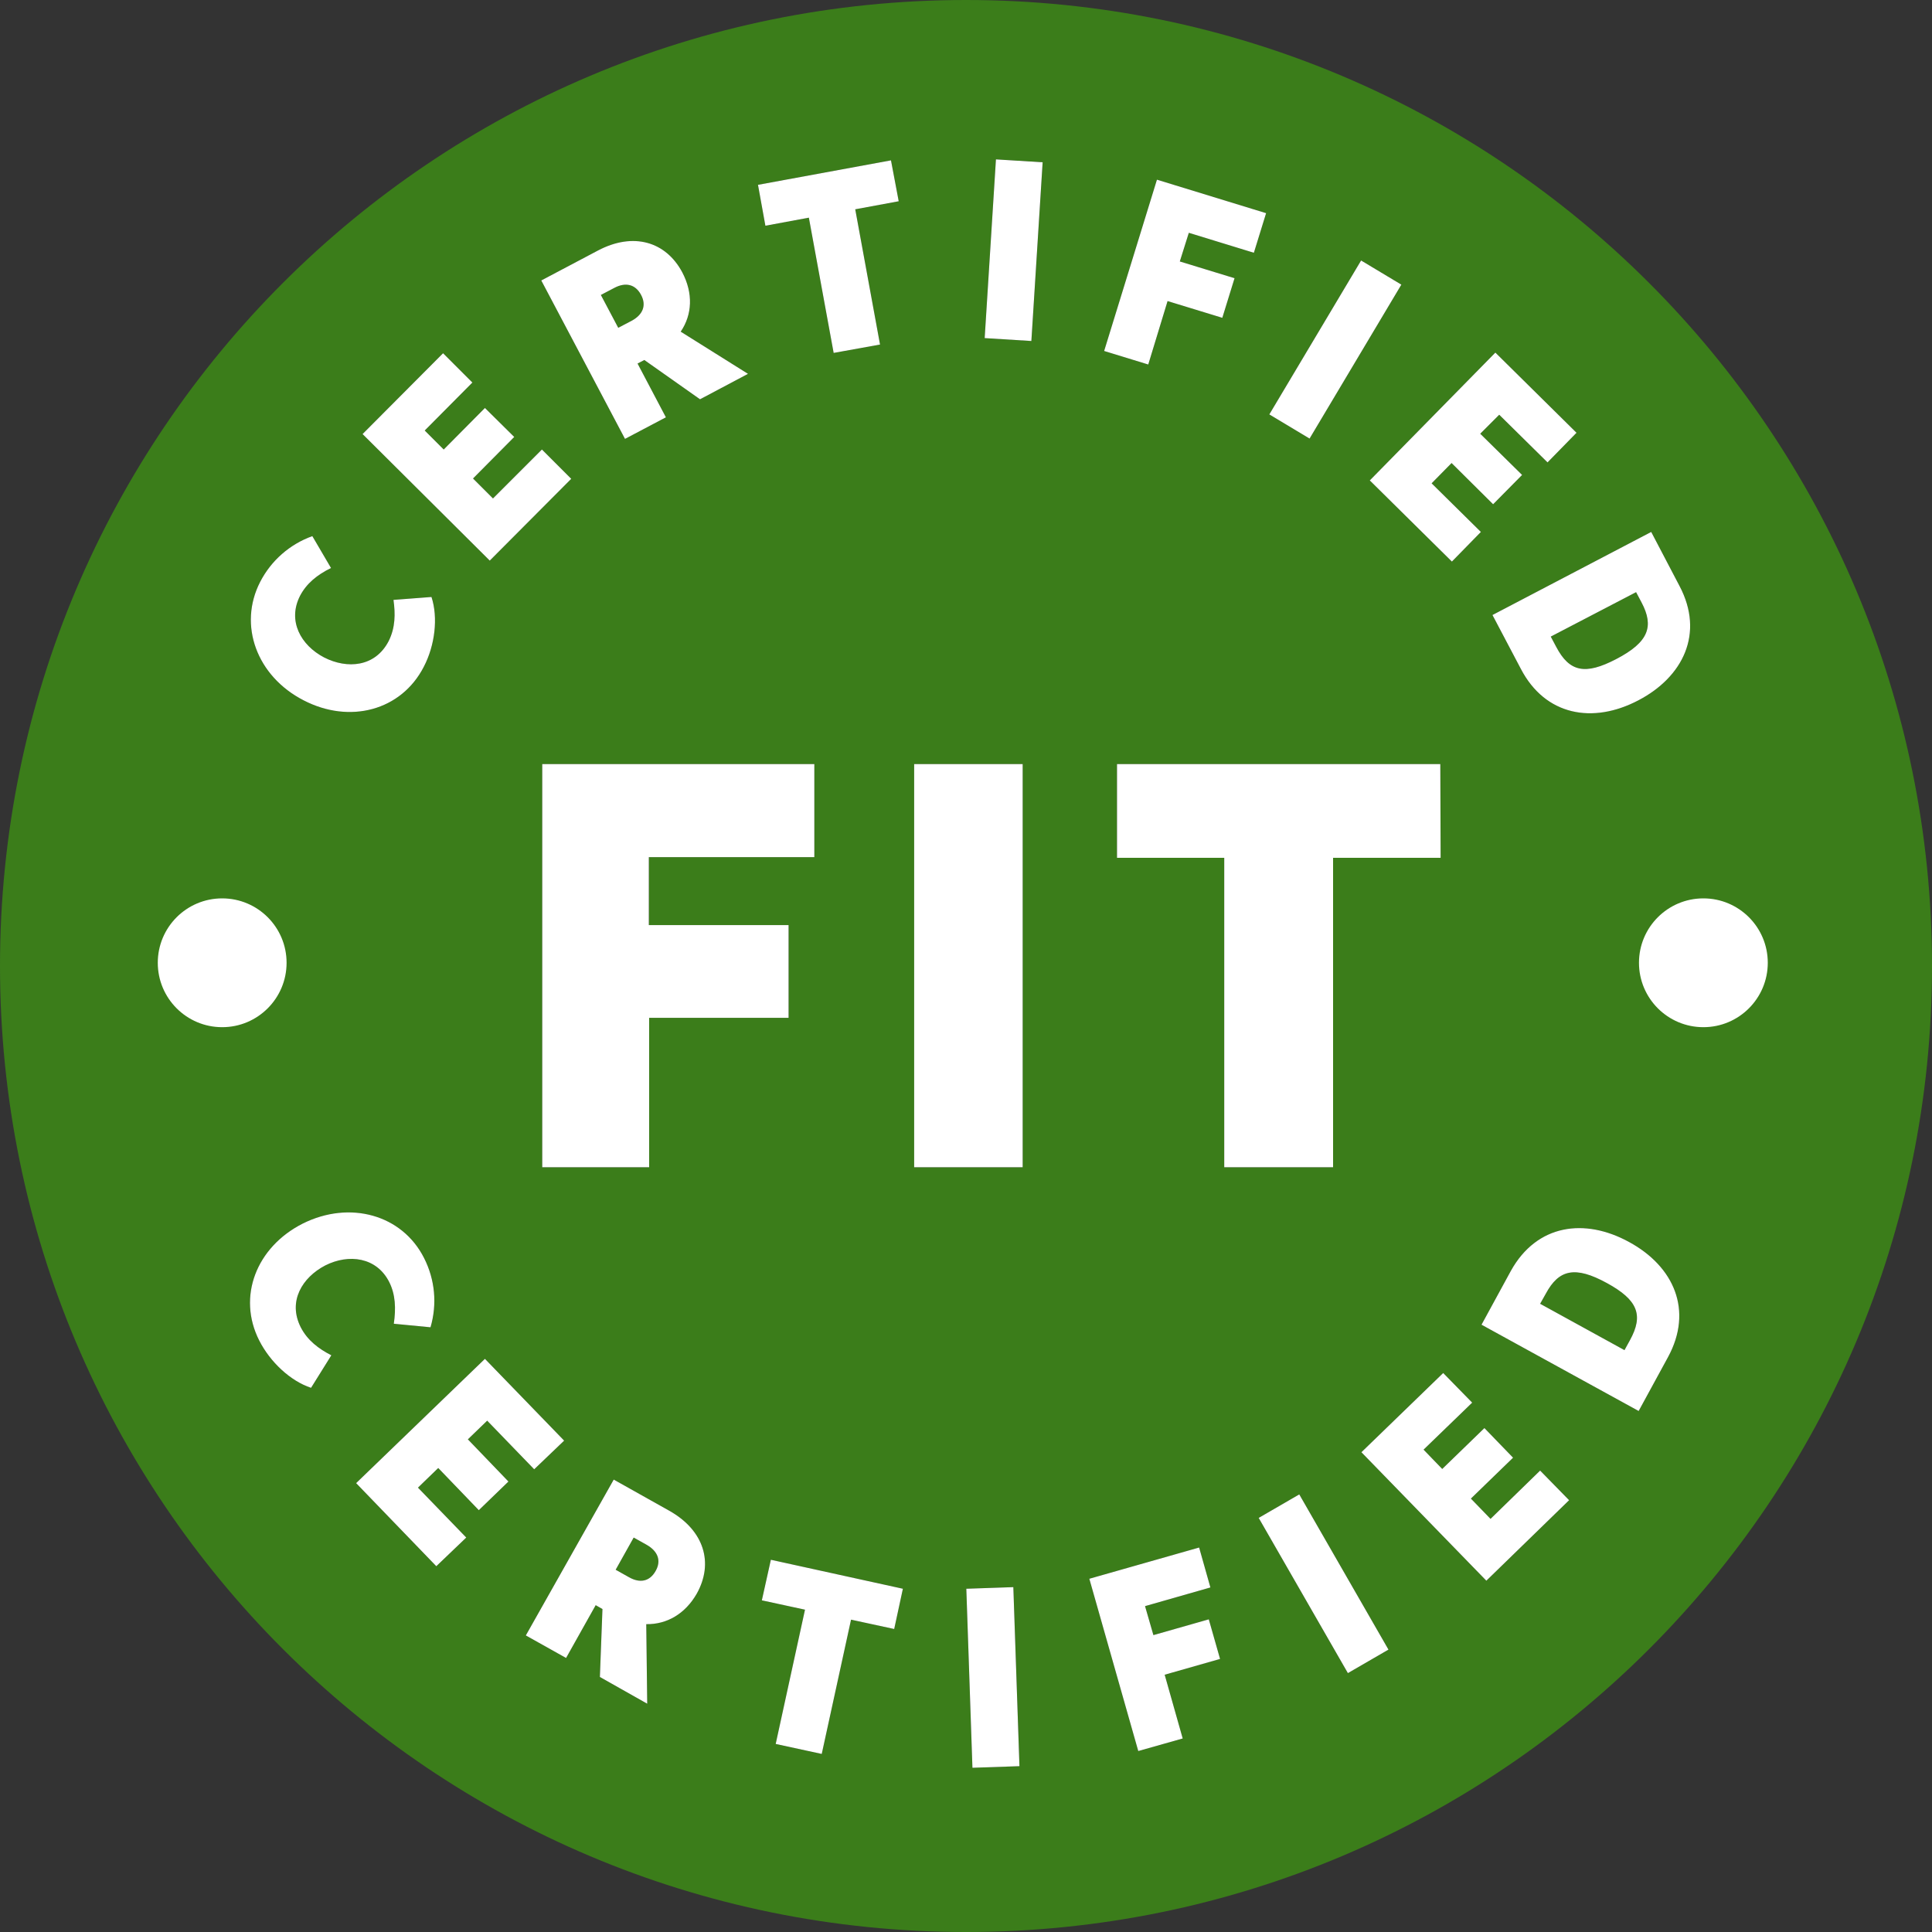 <svg viewBox="0 0 600 600" xmlns="http://www.w3.org/2000/svg"><rect x="0" y="0" width="600" height="600" fill="#333333" stroke="none"/><path d="m300 0c165.7 0 300 134.3 300 300s-134.3 300-300 300-300-134.3-300-300 134.3-300 300-300zm-177.8 186.3c.6 4.3.6 8.6-1.5 12.8-4.2 8.1-12.9 8.7-20 5.1-7.3-3.8-11.5-11.4-7.5-19.2 2-3.8 5.3-6.5 9.6-8.6l-5.8-9.9c-7 2.5-12.8 7.6-16.2 14.2-6.9 13.4-1.1 29.3 13.5 36.8 14.3 7.4 30.3 3.2 37.3-10.4 3.5-6.7 4.5-15.3 2.4-21.7zm29.9-12.2 25.3-25.4-9.1-9.1-15.2 15.2-6.2-6.2 12.8-12.9-9.1-9-12.8 12.9-5.9-5.9 14.8-14.9-9.1-9.1-25 25.1zm42-37.8 12.7-6.7-8.8-16.7 2.1-1.1 17.3 12.2 14.9-7.9-20.9-13.1c3.6-5.3 3.9-11.9.5-18.4-5.1-9.6-15.2-12.6-26.2-6.8l-17.6 9.3zm-2.1-34.5-5.4-10.2 4.2-2.2c3.4-1.8 6.5-1.2 8.3 2.2 1.7 3.2.6 6.1-2.9 8zm84.7-52-41.3 7.6 2.3 12.7 13.5-2.5 7.7 42 14.4-2.6-7.7-42 13.5-2.5zm29.1 55.2 14.5.9 3.5-55.5-14.5-.9zm56.8-11.5 17 5.2 3.8-12.3-17-5.2 2.8-8.9 20.2 6.2 3.8-12.3-33.9-10.4-16.4 53.2 13.7 4.2zm31.6 35.2 12.5 7.5 28.5-47.8-12.5-7.5zm31.2 20.5 25.5 25.2 9-9.2-15.3-15.1 6.2-6.3 12.9 12.8 9-9.1-13-12.8 5.9-5.9 15 14.8 9-9.2-25.2-24.9zm46.9 58.5c7.6 14.6 22.4 17.2 36.5 9.8 13.8-7.2 20.6-20.7 12.8-35.5l-8.8-16.8-49.3 25.8zm9.3-10 26.5-13.8 1.7 3.2c3.9 7.4 2.3 12.3-7.9 17.6-9.6 5-14.5 4-18.6-3.8zm-412.6 81.3c11 0 20 9 20 20s-9 20-20 20-20-9-20-20 9-20 20-20zm132.5 37.1h43.4v-28.8h-43.4v-21.1h51.4v-28.9h-84.5v125.2h33.2v-46.4zm82.4 46.4h33.7v-125.2h-33.7zm163.4-125.2h-100.4v29.1h33.3v96.1h33.8v-96.1h33.4zm81.7 41.7c11 0 20 9 20 20s-9 20-20 20-20-9-20-20 9-20 20-20zm-426.1 141.9c-3.9-2-7.4-4.6-9.5-8.7-4.1-8.1.5-15.5 7.6-19.2 7.3-3.7 16-2.6 19.9 5.2 1.9 3.8 2.1 8.1 1.4 12.9l11.4 1.1c2.1-7.2 1.4-14.8-2-21.5-6.8-13.5-23.1-18-37.7-10.7-14.4 7.3-20.4 22.7-13.5 36.3 3.4 6.7 9.7 12.6 16.1 14.7zm7.7 39.7 24.9 25.8 9.3-8.9-15-15.5 6.3-6.1 12.6 13.1 9.2-8.9-12.6-13.1 6-5.8 14.6 15.1 9.3-8.9-24.6-25.4zm52.7 47.3 12.5 7 9.2-16.4 2.1 1.2-.8 21.1 14.7 8.3-.3-24.7c6.4.1 12.1-3.2 15.7-9.5 5.3-9.5 2.3-19.6-8.5-25.7l-17.3-9.7zm27.9-20.4 5.6-10 4.1 2.3c3.3 1.9 4.6 4.8 2.7 8.1-1.8 3.2-4.8 3.9-8.3 1.9zm89.2 5.9-41-9-2.8 12.6 13.4 2.9-9.1 41.7 14.3 3.1 9.1-41.7 13.4 2.9zm21.6 55.6 14.6-.5-1.9-55.6-14.6.5zm59.7-28.9 17.2-4.9-3.5-12.3-17.2 4.9-2.6-9 20.3-5.8-3.5-12.4-34.1 9.7 15.2 53.5 13.8-3.9zm56.9-.5 12.6-7.3-27.7-48.2-12.6 7.3zm43-28.7 25.7-25-9-9.2-15.4 15-6.1-6.3 13.1-12.7-8.9-9.2-13.1 12.7-5.8-6 15.1-14.6-9-9.2-25.4 24.6zm56.4-69.4c7.9-14.5 1.9-28.2-12.1-35.8-13.7-7.5-28.6-5.6-36.7 9l-9.1 16.7 48.8 26.8zm-13.5-2.2-26.2-14.4 1.8-3.2c4-7.4 9-8.7 19-3.2 9.5 5.2 11.4 9.9 7.1 17.7z" fill="#3b7d1a"/><g fill="#fff"><path d="m102.9 420.9c-3.9-2-7.4-4.6-9.5-8.7-4.1-8.1.5-15.5 7.6-19.2 7.3-3.7 16-2.6 19.9 5.2 1.9 3.8 2.1 8.1 1.4 12.9l11.4 1.1c2.1-7.2 1.4-14.8-2-21.5-6.8-13.5-23.1-18-37.7-10.7-14.4 7.3-20.4 22.7-13.5 36.3 3.4 6.7 9.7 12.6 16.1 14.7zm7.7 39.7 24.9 25.8 9.3-8.9-15-15.5 6.3-6.1 12.6 13.1 9.2-8.9-12.6-13.1 6-5.8 14.6 15.1 9.3-8.9-24.6-25.4zm52.7 47.3 12.5 7 9.2-16.4 2.1 1.2-.8 21.1 14.7 8.3-.3-24.7c6.4.1 12.1-3.2 15.7-9.5 5.3-9.5 2.3-19.6-8.5-25.7l-17.3-9.7zm27.9-20.4 5.6-10 4.1 2.3c3.3 1.9 4.6 4.8 2.7 8.1-1.8 3.2-4.8 3.9-8.3 1.9zm89.2 5.9-41-9-2.8 12.6 13.4 2.9-9.1 41.7 14.3 3.1 9.1-41.7 13.4 2.9zm21.6 55.6 14.6-.5-1.9-55.6-14.6.5zm59.7-28.9 17.2-4.9-3.5-12.3-17.2 4.9-2.6-9 20.3-5.8-3.5-12.4-34.1 9.7 15.2 53.5 13.8-3.9zm56.9-.5 12.6-7.3-27.7-48.2-12.6 7.3zm43-28.7 25.7-25-9-9.2-15.4 15-6.1-6.3 13.1-12.7-8.9-9.2-13.1 12.7-5.8-6 15.1-14.6-9-9.2-25.4 24.6zm56.4-69.4c7.9-14.5 1.9-28.2-12.1-35.8-13.7-7.5-28.6-5.6-36.7 9l-9.1 16.7 48.8 26.8zm-13.5-2.2-26.2-14.4 1.8-3.2c4-7.4 9-8.7 19-3.2 9.5 5.2 11.4 9.9 7.1 17.7z"/><circle cx="529" cy="299" r="20"/><path d="m201.5 316.1h43.4v-28.8h-43.4v-21.1h51.4v-28.9h-84.5v125.2h33.2v-46.4zm82.4 46.4h33.7v-125.2h-33.7zm163.4-125.2h-100.4v29.1h33.3v96.1h33.8v-96.1h33.4z"/><circle cx="69" cy="299" r="20"/><path d="m122.2 186.3c.6 4.3.6 8.6-1.5 12.8-4.2 8.1-12.9 8.7-20 5.1-7.3-3.8-11.5-11.4-7.5-19.2 2-3.8 5.3-6.5 9.6-8.6l-5.8-9.9c-7 2.5-12.8 7.6-16.2 14.2-6.9 13.4-1.1 29.3 13.5 36.8 14.3 7.4 30.3 3.2 37.3-10.4 3.5-6.7 4.5-15.3 2.4-21.7zm29.9-12.2 25.3-25.4-9.1-9.1-15.2 15.2-6.2-6.2 12.8-12.9-9.1-9-12.8 12.9-5.9-5.9 14.8-14.9-9.1-9.1-25 25.1zm42-37.8 12.7-6.7-8.8-16.7 2.1-1.1 17.3 12.2 14.9-7.9-20.9-13.1c3.6-5.3 3.9-11.9.5-18.4-5.1-9.6-15.2-12.6-26.2-6.8l-17.6 9.3zm-2.1-34.5-5.4-10.2 4.2-2.2c3.4-1.8 6.5-1.2 8.3 2.2 1.7 3.2.6 6.1-2.9 8zm84.7-52-41.3 7.6 2.3 12.7 13.5-2.5 7.7 42 14.4-2.6-7.7-42 13.5-2.5zm29.1 55.2 14.5.9 3.5-55.5-14.5-.9zm56.8-11.5 17 5.2 3.8-12.3-17-5.2 2.8-8.9 20.2 6.2 3.8-12.3-33.9-10.4-16.4 53.2 13.7 4.2zm31.6 35.2 12.5 7.5 28.5-47.8-12.5-7.5zm31.2 20.5 25.5 25.2 9-9.2-15.3-15.1 6.2-6.3 12.9 12.8 9-9.1-13-12.8 5.9-5.9 15 14.8 9-9.2-25.2-24.9zm46.9 58.5c7.6 14.6 22.4 17.2 36.5 9.8 13.8-7.2 20.6-20.7 12.8-35.5l-8.8-16.8-49.3 25.8zm9.3-10 26.5-13.8 1.7 3.2c3.9 7.4 2.3 12.3-7.9 17.6-9.6 5-14.5 4-18.6-3.8z"/></g></svg>